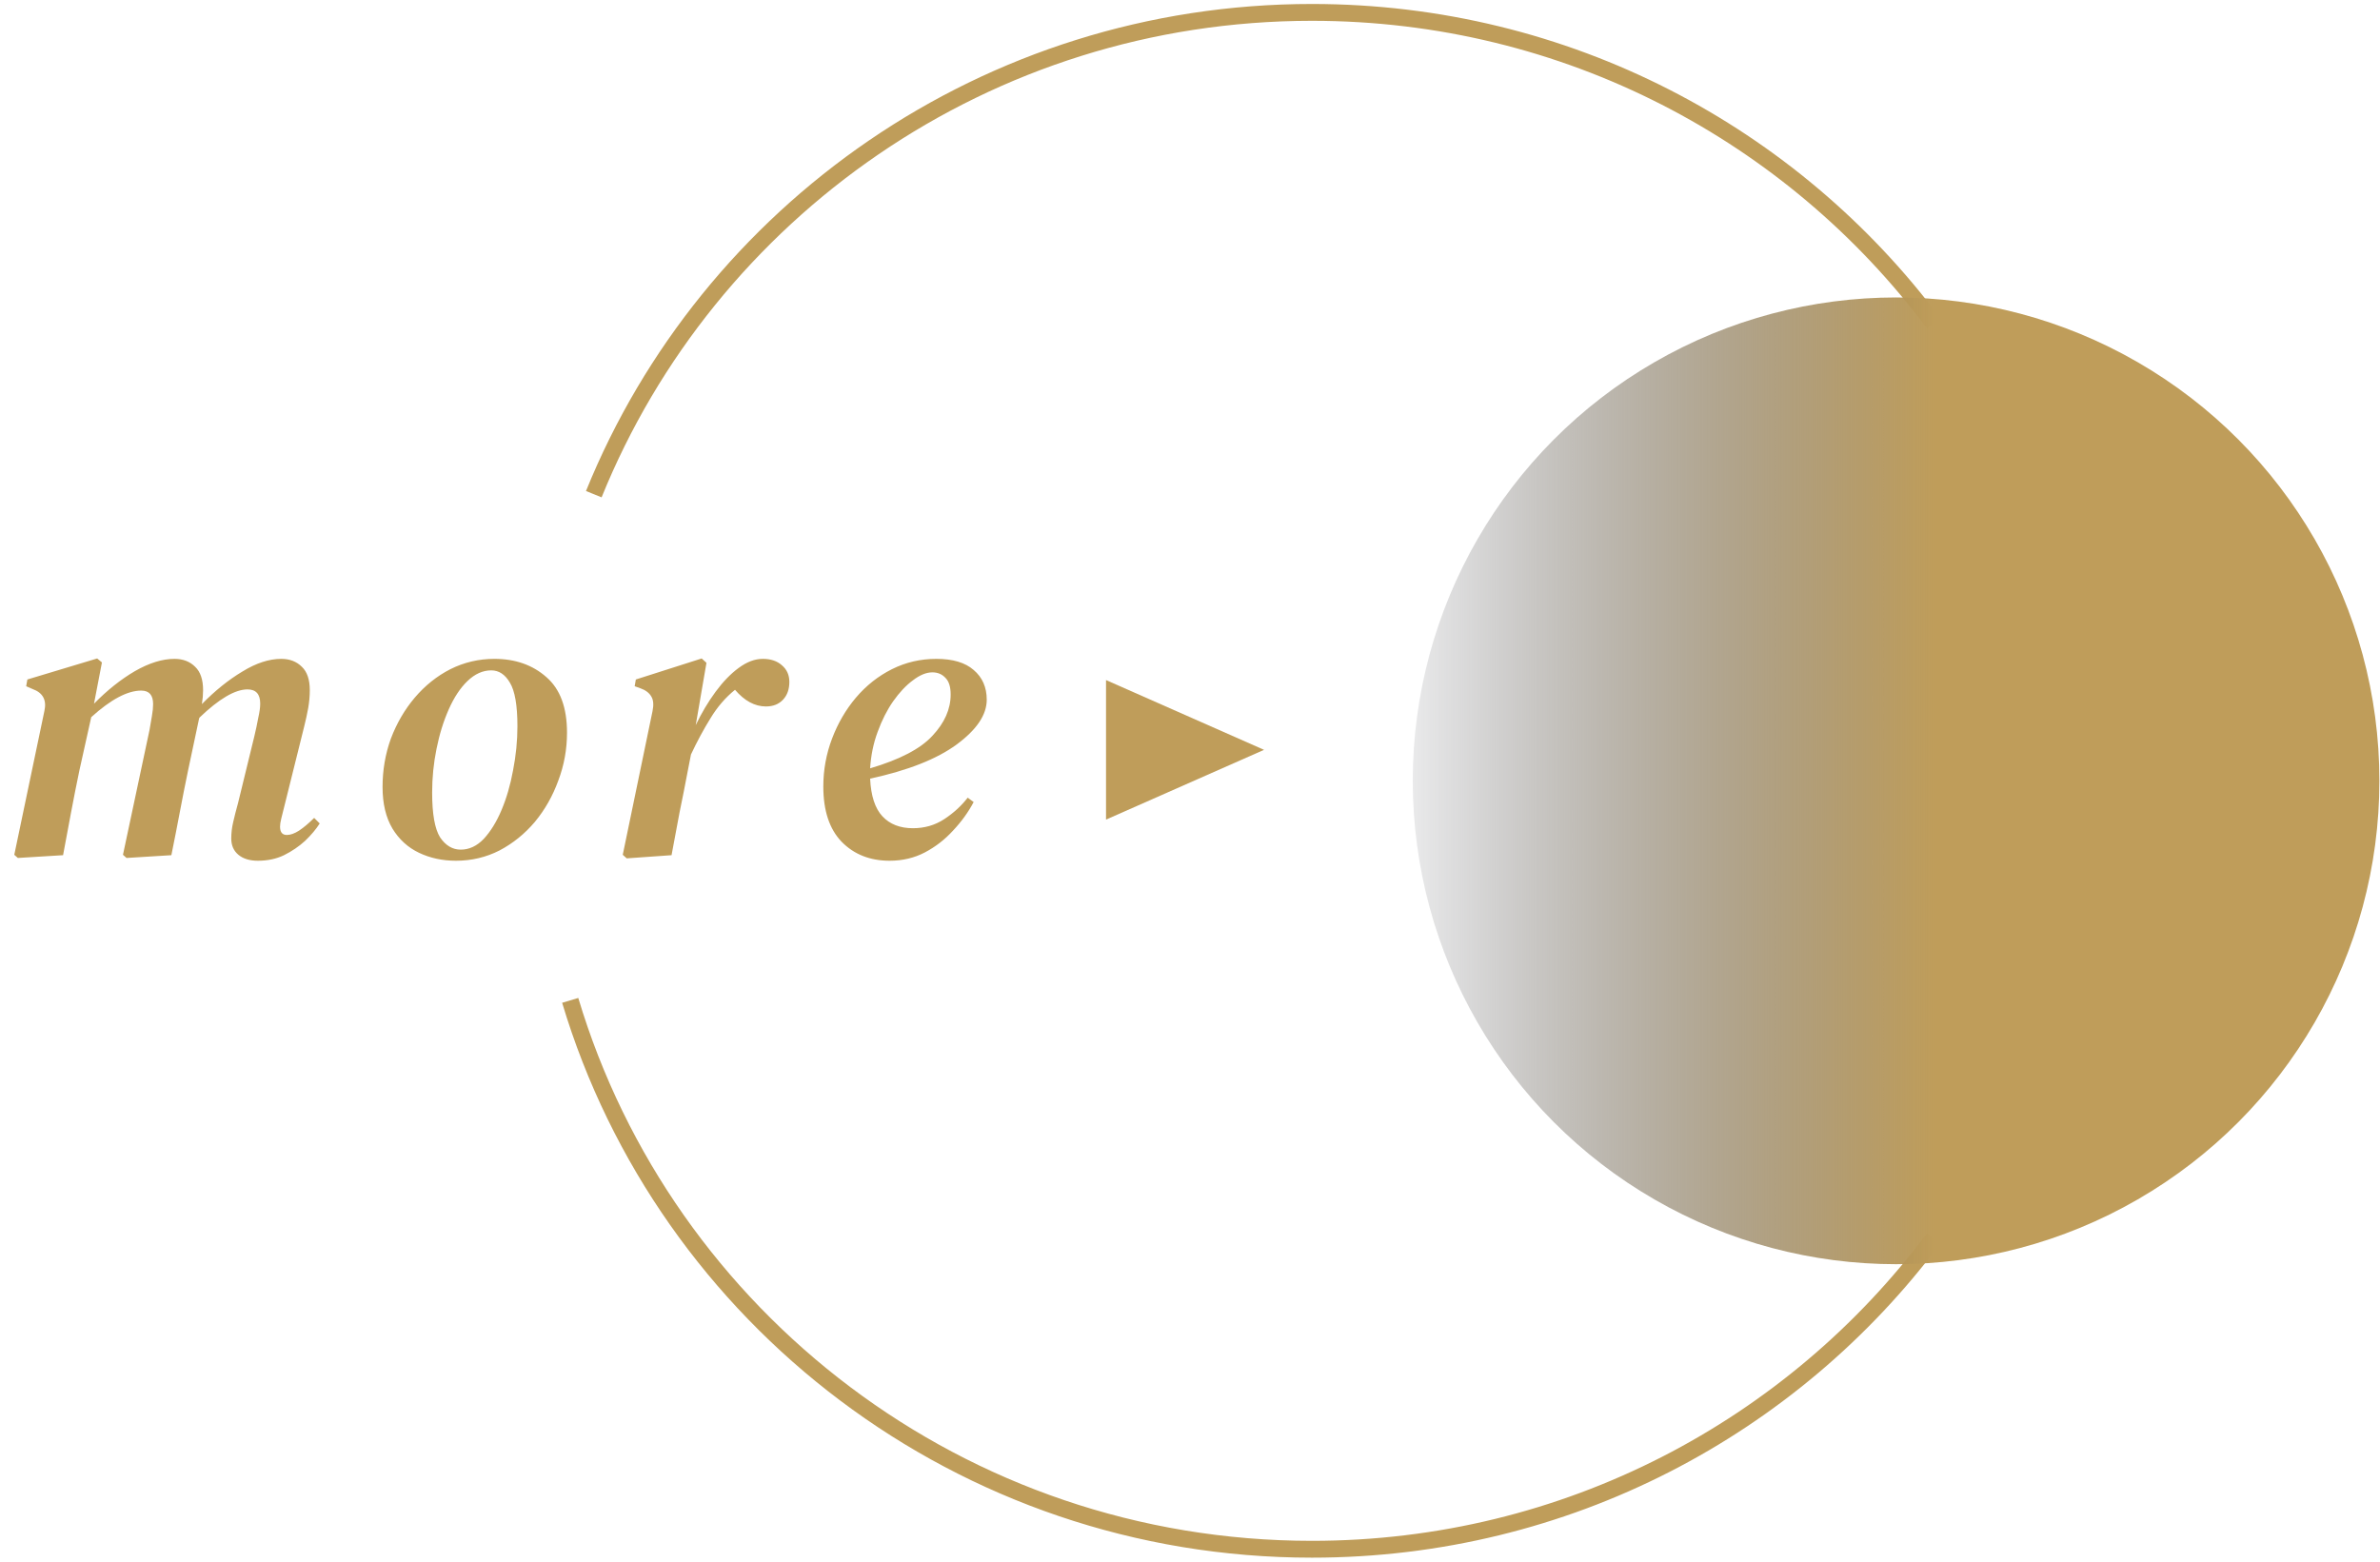 <svg width="192" height="126" viewBox="0 0 192 126" fill="none" xmlns="http://www.w3.org/2000/svg">
<path d="M47.903 39.873C57.132 17.086 79.593 1 105.836 1C126.392 1 144.626 10.868 156 26.095M46 80.714C53.674 106.325 77.559 125 105.836 125C126.392 125 144.626 115.132 156 99.905" stroke="#BF9D5A" stroke-width="1.358"/>
<ellipse cx="152.961" cy="63" rx="38.99" ry="39" fill="url(#paint0_linear_198_7027)"/>
<path d="M5.088 69L1.44 69.224L1.152 68.968L3.584 57.352C3.776 56.477 3.456 55.891 2.624 55.592L2.112 55.368L2.208 54.824L7.84 53.128L8.224 53.448L7.584 56.776C8.651 55.688 9.749 54.813 10.88 54.152C12.032 53.491 13.099 53.16 14.08 53.16C14.763 53.16 15.317 53.373 15.744 53.8C16.171 54.205 16.384 54.835 16.384 55.688C16.384 56.029 16.352 56.403 16.288 56.808C17.355 55.72 18.443 54.845 19.552 54.184C20.661 53.501 21.707 53.16 22.688 53.16C23.371 53.16 23.925 53.373 24.352 53.8C24.779 54.205 24.992 54.835 24.992 55.688C24.992 56.157 24.949 56.637 24.864 57.128C24.779 57.597 24.672 58.088 24.544 58.6L22.912 65.16C22.827 65.501 22.752 65.8 22.688 66.056C22.624 66.312 22.592 66.525 22.592 66.696C22.592 67.144 22.773 67.368 23.136 67.368C23.435 67.368 23.765 67.251 24.128 67.016C24.512 66.76 24.917 66.419 25.344 65.992L25.792 66.44C25.493 66.909 25.099 67.379 24.608 67.848C24.117 68.296 23.552 68.68 22.912 69C22.293 69.299 21.589 69.448 20.8 69.448C20.139 69.448 19.616 69.288 19.232 68.968C18.848 68.648 18.656 68.211 18.656 67.656C18.656 67.208 18.709 66.76 18.816 66.312C18.923 65.843 19.051 65.341 19.2 64.808L20.512 59.432C20.64 58.899 20.747 58.397 20.832 57.928C20.939 57.459 20.992 57.075 20.992 56.776C20.992 56.008 20.651 55.624 19.968 55.624C18.965 55.624 17.675 56.381 16.096 57.896L16.064 57.96L15.168 62.184C14.933 63.315 14.709 64.445 14.496 65.576C14.283 66.707 14.059 67.848 13.824 69L10.208 69.224L9.92 68.968L12.064 58.888C12.128 58.504 12.192 58.131 12.256 57.768C12.32 57.405 12.352 57.085 12.352 56.808C12.352 56.083 12.032 55.72 11.392 55.72C10.283 55.72 8.939 56.435 7.36 57.864L6.4 62.184C6.165 63.315 5.941 64.445 5.728 65.576C5.515 66.707 5.301 67.848 5.088 69ZM36.782 69.448C35.694 69.448 34.702 69.235 33.806 68.808C32.91 68.381 32.195 67.731 31.662 66.856C31.128 65.96 30.862 64.84 30.862 63.496C30.862 62.131 31.086 60.829 31.534 59.592C32.003 58.355 32.643 57.256 33.454 56.296C34.286 55.315 35.246 54.547 36.334 53.992C37.443 53.437 38.627 53.16 39.886 53.16C41.571 53.16 42.968 53.651 44.078 54.632C45.187 55.592 45.742 57.085 45.742 59.112C45.742 60.456 45.507 61.747 45.038 62.984C44.59 64.221 43.96 65.331 43.15 66.312C42.339 67.272 41.39 68.04 40.302 68.616C39.214 69.171 38.04 69.448 36.782 69.448ZM37.166 68.552C37.848 68.552 38.467 68.264 39.022 67.688C39.576 67.091 40.056 66.312 40.462 65.352C40.867 64.392 41.176 63.325 41.39 62.152C41.624 60.957 41.742 59.773 41.742 58.6C41.742 56.915 41.539 55.741 41.134 55.08C40.75 54.419 40.248 54.088 39.63 54.088C38.947 54.088 38.307 54.376 37.71 54.952C37.134 55.507 36.632 56.264 36.206 57.224C35.779 58.184 35.448 59.251 35.214 60.424C34.979 61.576 34.862 62.749 34.862 63.944C34.862 65.672 35.075 66.877 35.502 67.56C35.95 68.221 36.504 68.552 37.166 68.552ZM50.559 69.256L50.239 68.968L52.639 57.384C52.746 56.872 52.714 56.477 52.544 56.2C52.373 55.901 52.074 55.677 51.648 55.528L51.2 55.368L51.295 54.824L56.608 53.128L56.992 53.48L56.127 58.504C56.597 57.523 57.13 56.627 57.727 55.816C58.325 55.005 58.944 54.365 59.584 53.896C60.245 53.405 60.895 53.16 61.535 53.16C62.175 53.16 62.688 53.331 63.072 53.672C63.477 54.013 63.679 54.461 63.679 55.016C63.679 55.613 63.509 56.093 63.167 56.456C62.826 56.819 62.367 57 61.791 57C60.895 57 60.063 56.552 59.295 55.656C58.528 56.275 57.866 57.043 57.312 57.96C56.757 58.856 56.234 59.827 55.743 60.872L55.487 62.184C55.274 63.315 55.05 64.445 54.816 65.576C54.602 66.707 54.389 67.848 54.175 69L50.559 69.256ZM71.763 69.448C70.185 69.448 68.894 68.936 67.891 67.912C66.91 66.888 66.419 65.405 66.419 63.464C66.419 62.12 66.654 60.829 67.124 59.592C67.593 58.355 68.233 57.256 69.043 56.296C69.876 55.315 70.846 54.547 71.956 53.992C73.065 53.437 74.26 53.16 75.54 53.16C76.862 53.16 77.865 53.459 78.547 54.056C79.251 54.653 79.603 55.453 79.603 56.456C79.603 57.672 78.793 58.877 77.171 60.072C75.572 61.245 73.246 62.163 70.195 62.824C70.26 64.211 70.59 65.224 71.188 65.864C71.785 66.504 72.606 66.824 73.651 66.824C74.59 66.824 75.433 66.579 76.18 66.088C76.926 65.597 77.555 65.021 78.067 64.36L78.547 64.712C78.121 65.523 77.566 66.291 76.883 67.016C76.222 67.741 75.465 68.328 74.612 68.776C73.758 69.224 72.809 69.448 71.763 69.448ZM75.219 54.248C74.729 54.248 74.206 54.461 73.651 54.888C73.097 55.293 72.564 55.859 72.052 56.584C71.561 57.288 71.145 58.109 70.803 59.048C70.462 59.965 70.26 60.947 70.195 61.992C72.585 61.288 74.26 60.413 75.219 59.368C76.201 58.323 76.692 57.213 76.692 56.04C76.692 55.421 76.553 54.973 76.275 54.696C75.998 54.397 75.646 54.248 75.219 54.248Z" fill="#BF9D5A"/>
<path d="M101.973 60.5L89.226 66.129L89.226 54.871L101.973 60.5Z" fill="#BF9D5A"/>
<defs>
<linearGradient id="paint0_linear_198_7027" x1="187.025" y1="62.59" x2="93.039" y2="62.59" gradientUnits="userSpaceOnUse">
<stop offset="0.329" stop-color="#BF9D5A"/>
<stop offset="0.83" stop-color="#1F2536" stop-opacity="0"/>
<stop offset="0.83" stop-color="#BF9D5A" stop-opacity="0"/>
</linearGradient>
</defs>
</svg>
